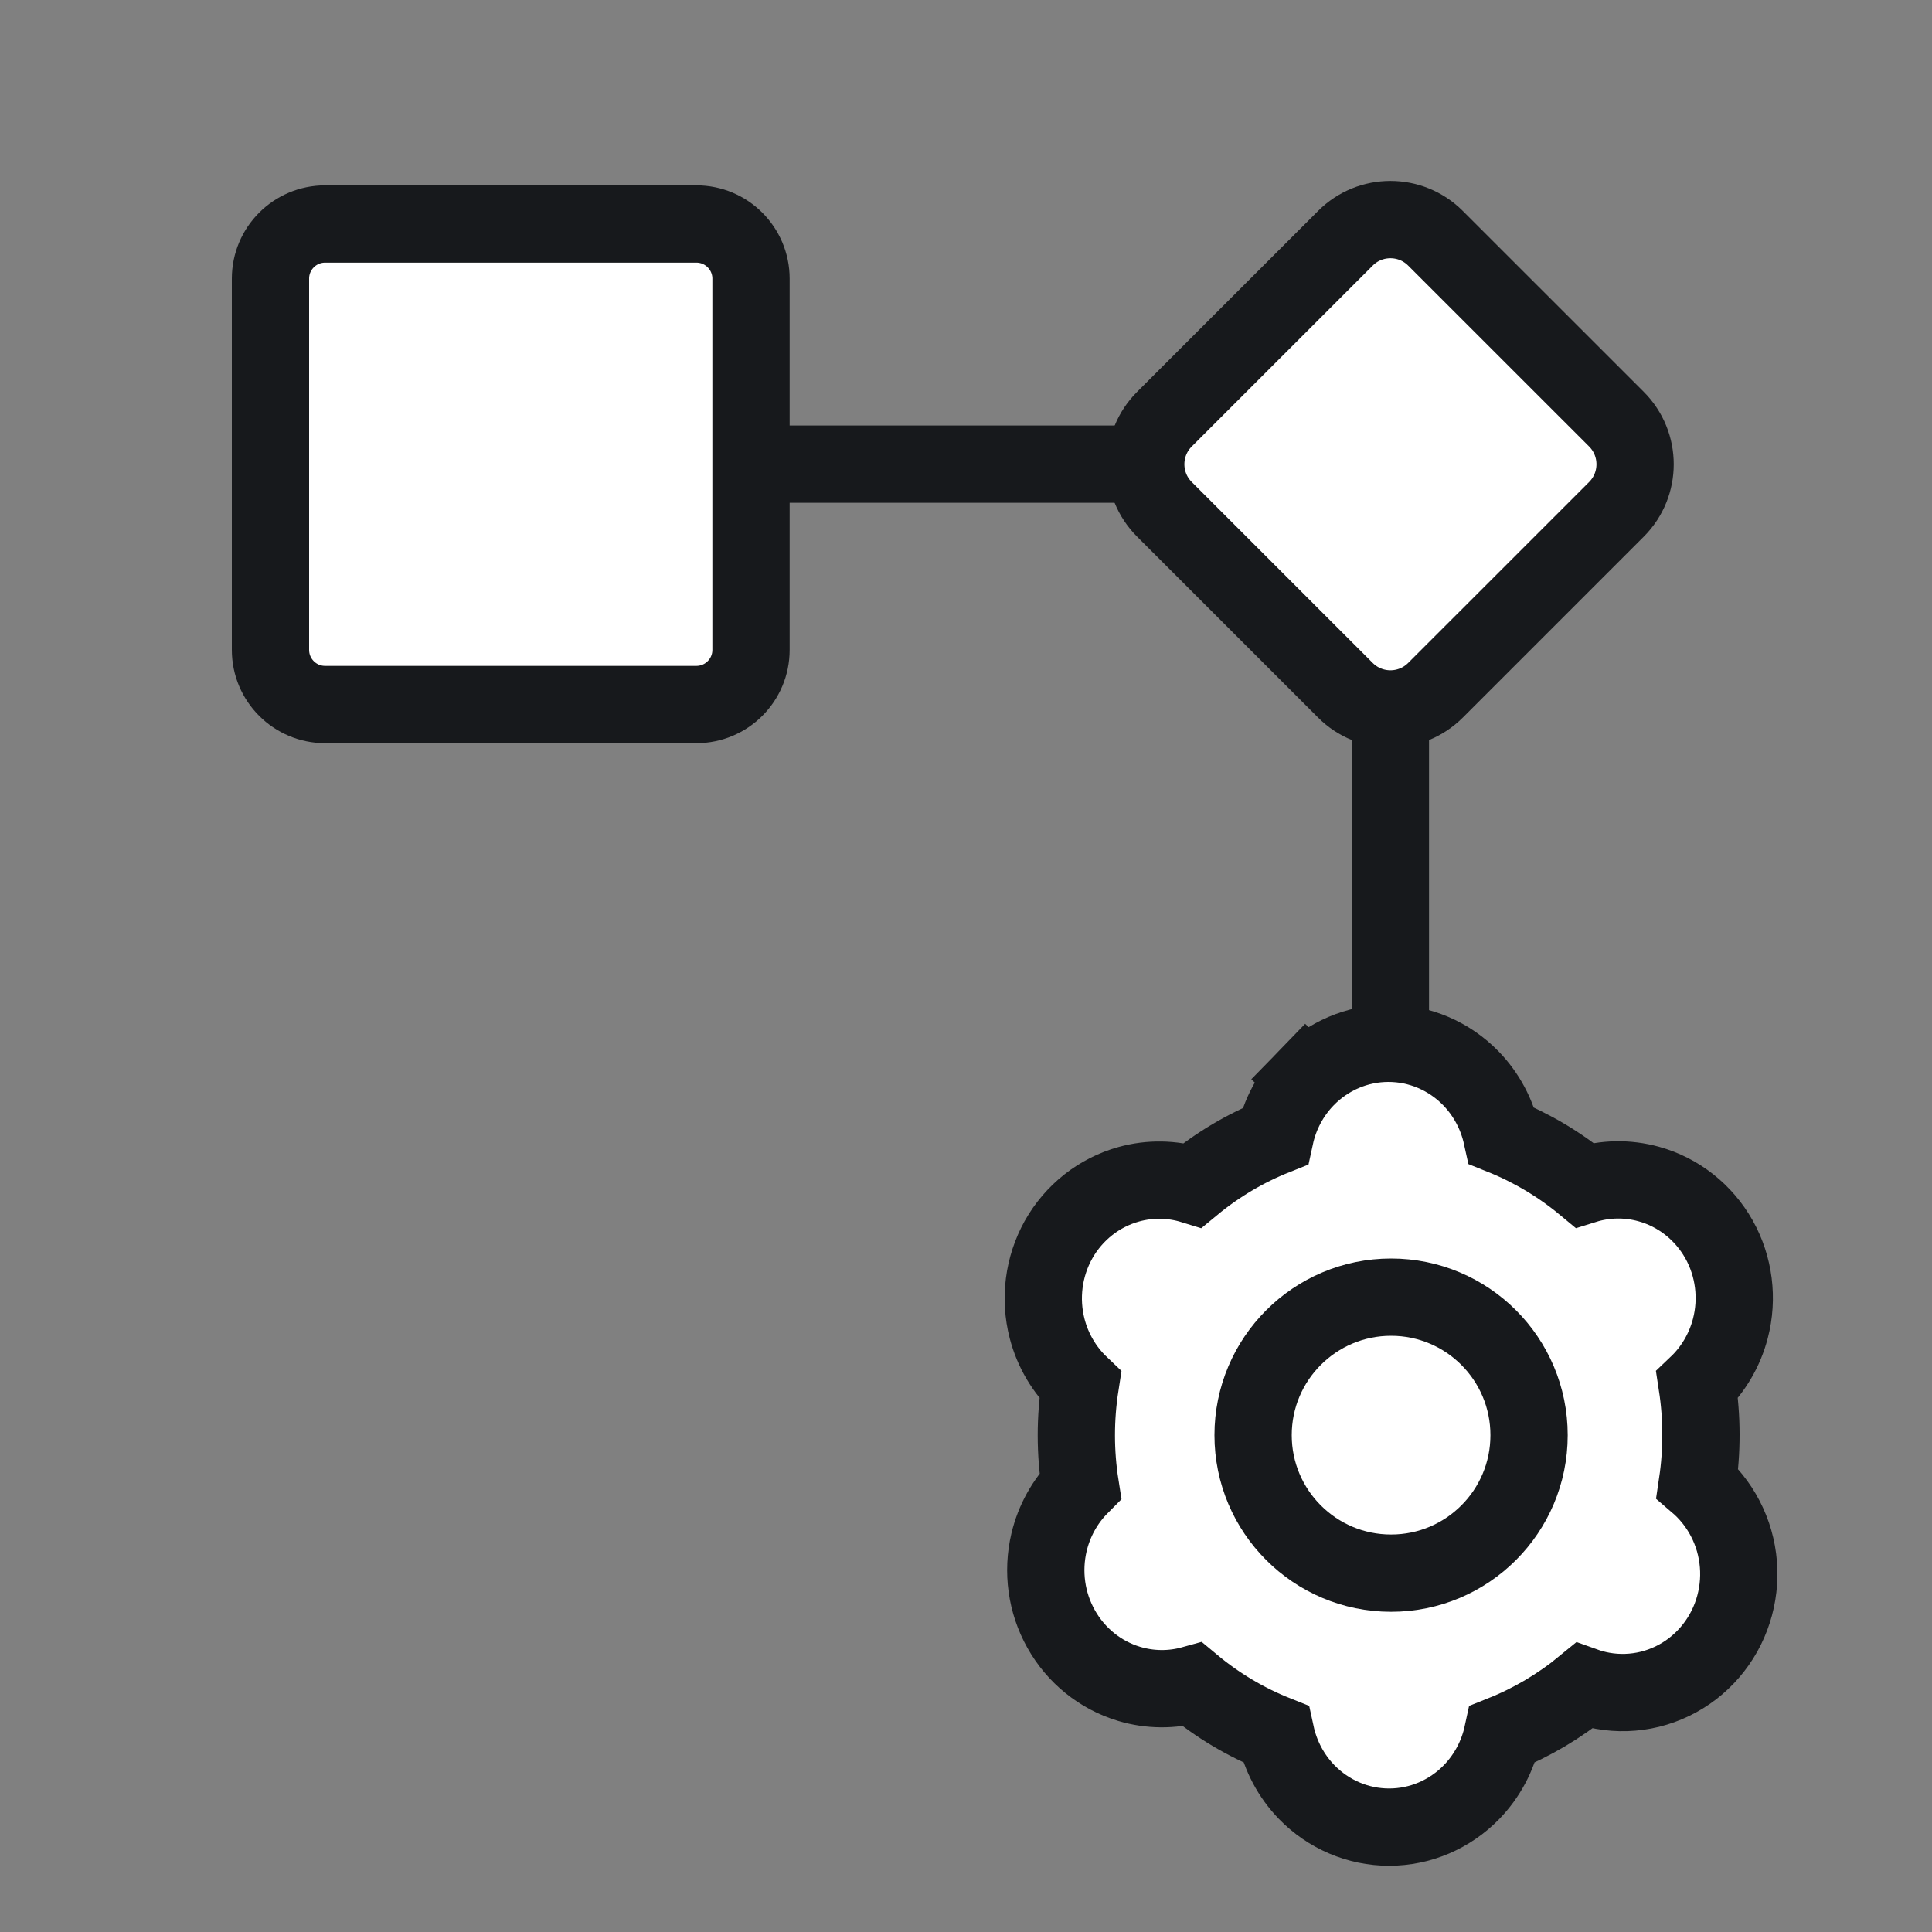 <svg width="50" height="50" viewBox="0 0 50 50" fill="none" xmlns="http://www.w3.org/2000/svg">
<rect x="0" y="0" width="50" height="50" fill="#808080" stroke="none"/>
<g id="ico_logic">
<mask id="mask0_3796_25300" style="mask-type:alpha" maskUnits="userSpaceOnUse" x="0" y="0" width="50" height="50">
<rect id="Rectangle 51" width="50" height="50" fill="#C4C4C4"/>
</mask>
<g mask="url(#mask0_3796_25300)">
<g id="Group 143">
<path id="Vector" d="M13.734 12.012H35.983V34.26" stroke="#17191C" stroke-width="2" stroke-miterlimit="10"/>
<path id="Vector_2" d="M18.022 5.797H8.414C7.633 5.797 7 6.43 7 7.211V16.819C7 17.6 7.633 18.233 8.414 18.233H18.022C18.803 18.233 19.436 17.6 19.436 16.819V7.211C19.436 6.43 18.803 5.797 18.022 5.797Z" fill="white" stroke="#17191C" stroke-width="2" stroke-miterlimit="10"/>
<path id="Vector_3" d="M41.834 10.849L37.15 6.166C36.506 5.522 35.462 5.522 34.819 6.166L30.135 10.849C29.491 11.493 29.491 12.537 30.135 13.181L34.819 17.864C35.462 18.508 36.506 18.508 37.15 17.864L41.834 13.181C42.477 12.537 42.477 11.493 41.834 10.849Z" fill="white" stroke="#17191C" stroke-width="2" stroke-miterlimit="10"/>
<g id="Group 147">
<path id="Vector_4" d="M44.49 32.078L44.488 32.075C44.094 31.375 43.442 30.855 42.667 30.642C42.116 30.49 41.541 30.502 41.006 30.669C40.361 30.134 39.639 29.705 38.865 29.395C38.743 28.84 38.47 28.323 38.069 27.909C37.508 27.331 36.74 27 35.933 27C35.126 27 34.359 27.331 33.798 27.909L34.513 28.603L33.798 27.909C33.393 28.326 33.12 28.847 32.999 29.407C32.229 29.714 31.51 30.141 30.867 30.672C30.335 30.508 29.763 30.497 29.216 30.648C28.441 30.862 27.79 31.38 27.396 32.079L27.396 32.079L27.394 32.083C27.004 32.782 26.899 33.608 27.099 34.383C27.244 34.944 27.542 35.45 27.956 35.844C27.822 36.709 27.822 37.59 27.958 38.454C27.562 38.853 27.281 39.358 27.149 39.913C26.969 40.674 27.079 41.478 27.462 42.159C27.844 42.842 28.473 43.354 29.224 43.579C29.763 43.74 30.329 43.743 30.861 43.595C31.509 44.135 32.236 44.569 33.017 44.88C33.138 45.439 33.411 45.96 33.815 46.377C34.376 46.955 35.144 47.286 35.951 47.286C36.758 47.286 37.525 46.955 38.086 46.377C38.49 45.96 38.764 45.439 38.885 44.88C39.648 44.575 40.36 44.153 40.997 43.629C41.153 43.685 41.313 43.728 41.476 43.757C41.882 43.83 42.299 43.816 42.699 43.718C43.1 43.619 43.475 43.438 43.802 43.187C44.129 42.935 44.401 42.62 44.603 42.26C44.804 41.901 44.932 41.504 44.979 41.095C45.027 40.685 44.992 40.27 44.879 39.874C44.765 39.478 44.574 39.108 44.315 38.787C44.198 38.642 44.068 38.508 43.928 38.388C44.053 37.544 44.051 36.685 43.922 35.842C44.337 35.448 44.636 34.942 44.782 34.38C44.984 33.605 44.88 32.778 44.49 32.078Z" fill="white" stroke="#17191C" stroke-width="2" stroke-miterlimit="10"/>
<path id="Vector_5" d="M39.572 37.142C39.572 39.114 37.974 40.713 36.001 40.713C34.029 40.713 32.43 39.114 32.43 37.142C32.43 35.169 34.029 33.57 36.001 33.57C37.974 33.57 39.572 35.169 39.572 37.142Z" fill="white" stroke="#17191C" stroke-width="2" stroke-miterlimit="10"/>
</g>
</g>
</g>
</g>
</svg>

